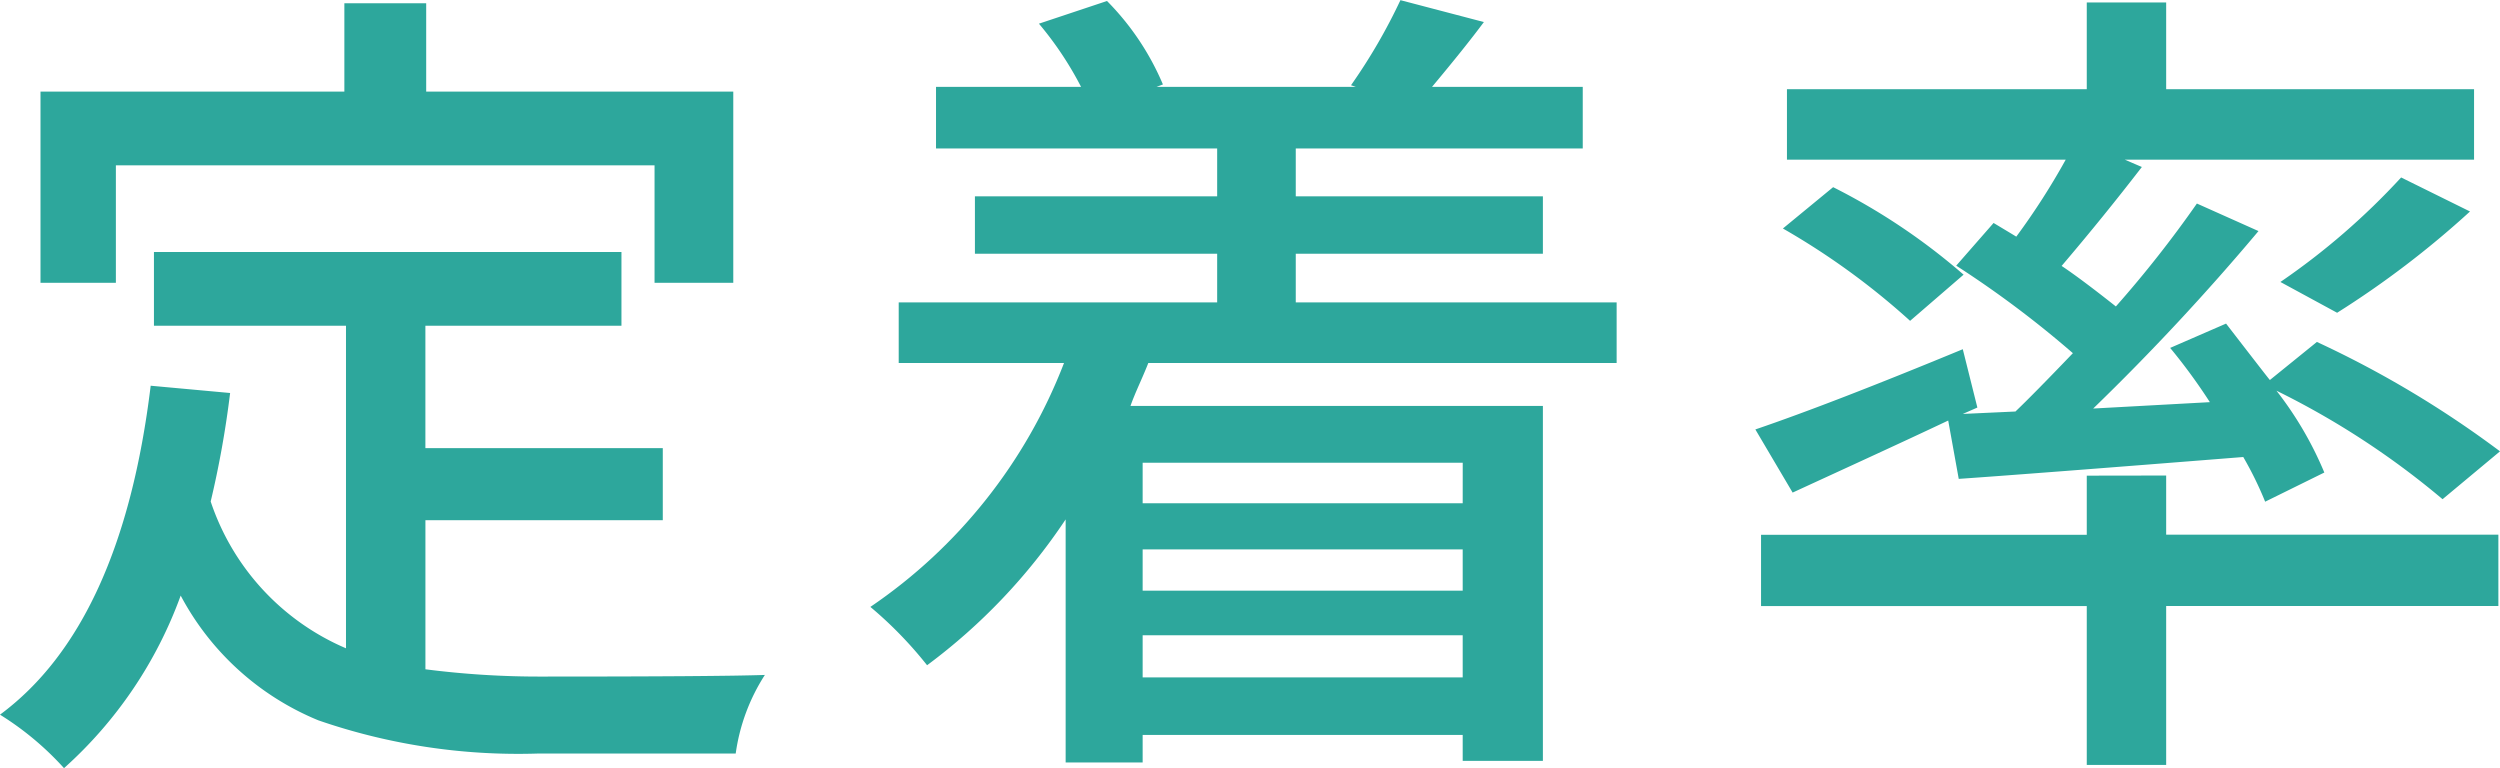 <svg xmlns="http://www.w3.org/2000/svg" width="78.34" height="24.07" viewBox="0 0 78.34 24.07">
  <path id="パス_987" data-name="パス 987" d="M4.52-16.707v3.682H2.158v-5.992H11.68v-2.768h2.564v2.768h9.623v5.992H21.4v-3.682Zm9.7,11.121V-.914A28.093,28.093,0,0,0,17.9-.686q5.484,0,6.957-.051a6.089,6.089,0,0,0-.914,2.463h-6.2A19.176,19.176,0,0,1,10.867.686a8.569,8.569,0,0,1-4.316-3.91A13.4,13.4,0,0,1,2.895,2.184,9.335,9.335,0,0,0,.889.508Q4.7-2.311,5.611-9.8L8.1-9.572a30.67,30.67,0,0,1-.609,3.4,7.625,7.625,0,0,0,4.24,4.6V-11.68H5.713V-13.99h14.65v2.311H14.219v3.834h7.439v2.26Zm32.505-1.8H36.695v1.27H46.724ZM36.695-.66H46.724V-1.98H36.695ZM46.724-3.377V-4.672H36.695v1.295Zm4.824-7.135H36.872q-.076.2-.279.66t-.279.686H49.237V1.955H46.724V1.143H36.695v.863H34.282V-5.611a18.336,18.336,0,0,1-4.342,4.57,12.532,12.532,0,0,0-1.777-1.828,16.321,16.321,0,0,0,6.068-7.643h-5.18v-1.9H39.03v-1.523H31.439v-1.8H39.03v-1.5H30.22v-1.93h4.545a10.593,10.593,0,0,0-1.32-1.98l2.133-.711a8.293,8.293,0,0,1,1.752,2.615l-.2.076h6.246l-.152-.051a17.735,17.735,0,0,0,1.549-2.666l2.615.686q-.584.787-1.625,2.031h4.723v1.93H41.493v1.5h7.744v1.8H41.493v1.523H51.548Zm10.72,3.631-.33-1.828q-1.016.482-2.92,1.358t-1.955.9L55.895-8.43q2.387-.813,6.5-2.514l.457,1.828-.457.2,1.65-.076q.559-.533,1.8-1.828a32.073,32.073,0,0,0-3.656-2.742L63.36-14.9l.381.229q.254.152.33.2a21.913,21.913,0,0,0,1.549-2.412H56.885v-2.209H66.28v-2.717h2.488v2.717h9.648v2.209H67.473l.533.229q-1.193,1.549-2.514,3.1.609.406,1.7,1.27a35.725,35.725,0,0,0,2.539-3.225l1.93.863a73.876,73.876,0,0,1-5.18,5.561l3.656-.2a17.668,17.668,0,0,0-1.244-1.7l1.752-.762Q71.993-10,72.018-9.979l1.473-1.193a32.036,32.036,0,0,1,5.738,3.428l-1.8,1.5a25.581,25.581,0,0,0-5.205-3.4,11.091,11.091,0,0,1,1.5,2.564l-1.854.914a11.086,11.086,0,0,0-.686-1.4Q64.477-7.033,62.268-6.881Zm-5.51-7.846,1.574-1.295a19.736,19.736,0,0,1,4.088,2.742l-1.676,1.447A22.84,22.84,0,0,0,56.758-14.727Zm17.367,2.641-1.777-.965a22.045,22.045,0,0,0,3.783-3.275l2.158,1.066A29.314,29.314,0,0,1,74.125-12.086Zm-5.357,5.1v1.854h10.41v2.234H68.768V2.082H66.28V-2.895H56.073V-5.129H66.28V-6.982Z" transform="translate(-0.889 21.887)" fill="#2da79c"/>
</svg>
